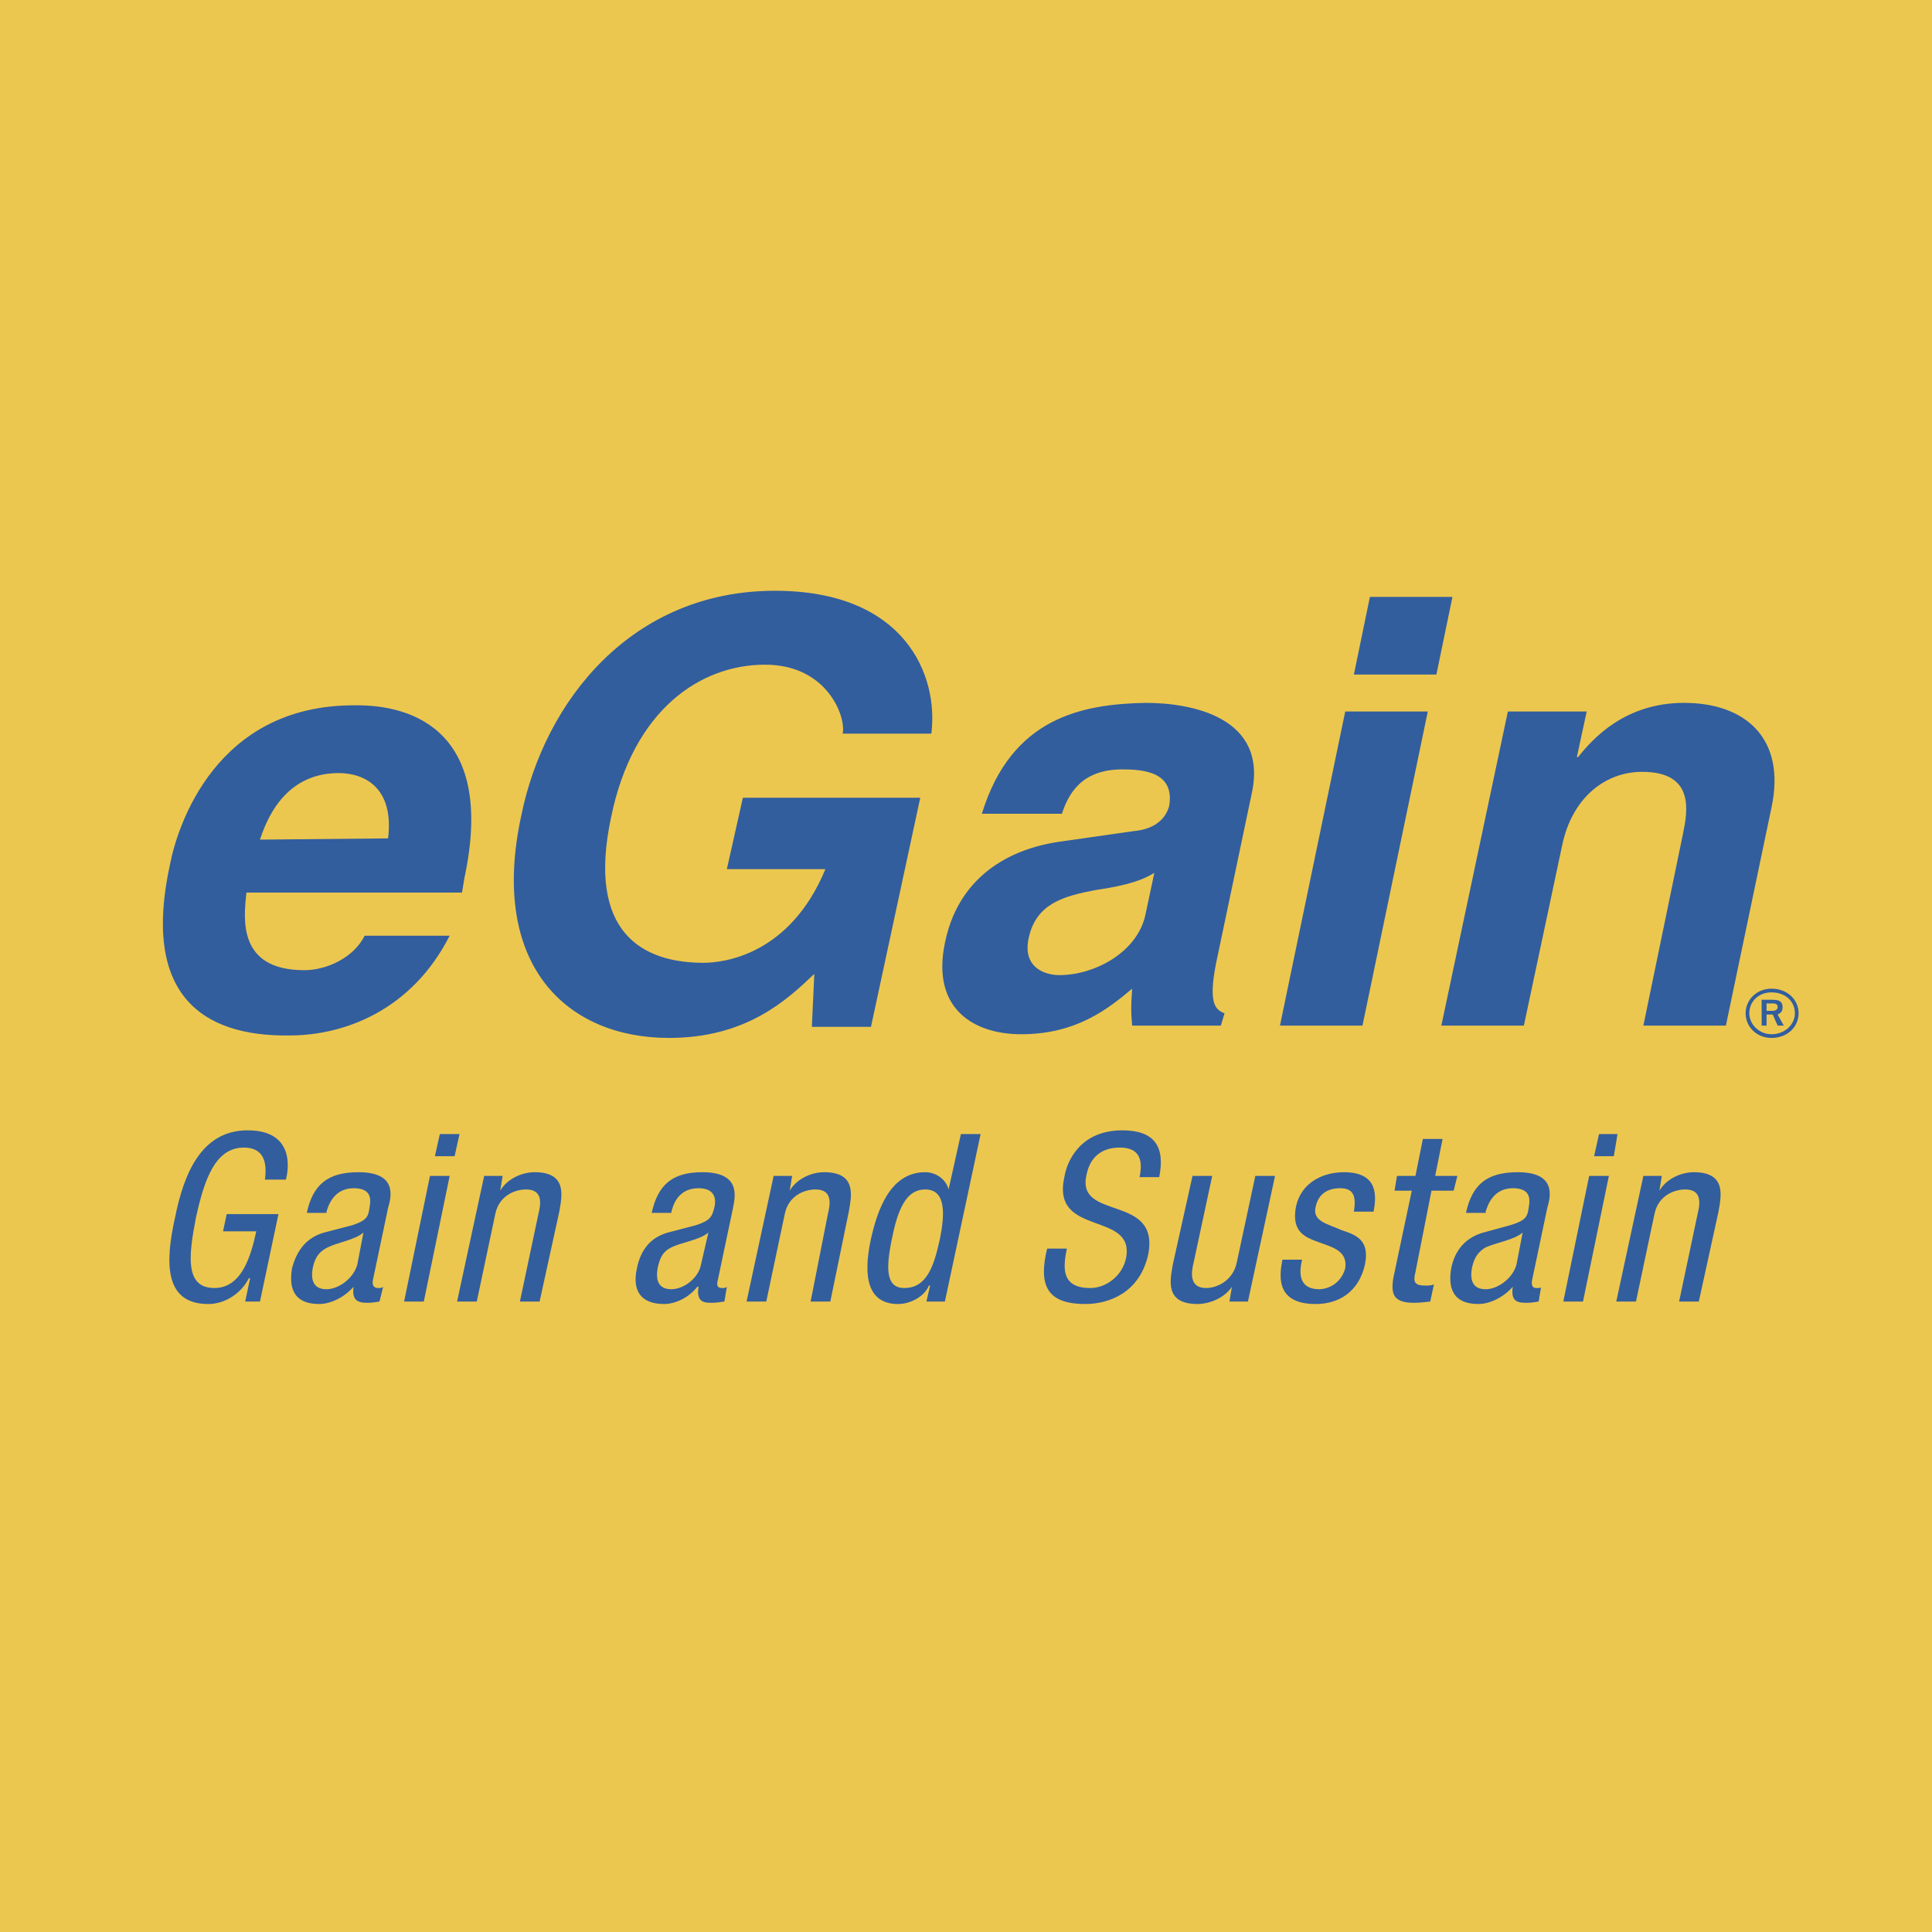 <svg xmlns="http://www.w3.org/2000/svg" width="2500" height="2500" viewBox="0 0 192.756 192.756"><g fill-rule="evenodd" clip-rule="evenodd"><path fill="#ecc74f" d="M0 0h192.756v192.756H0V0z"/><path d="M26.429 117.689c.246-1.721-.123-3.195-2.09-3.195-2.827 0-3.933 3.072-4.793 7.006-.738 3.809-1.106 7.006 1.843 7.006 2.827 0 3.688-3.443 4.179-5.654H22.25l.369-1.721h5.162l-1.843 8.727h-1.475l.492-2.336h-.123c-.737 1.475-2.335 2.58-4.056 2.58-4.425 0-4.302-4.178-3.318-8.602.86-4.303 2.581-8.727 7.251-8.727 4.793 0 4.056 4.055 3.81 4.916h-2.09zM35.646 126.17c-.368 1.352-1.843 2.457-3.072 2.457-1.352 0-1.598-.982-1.352-2.211.246-1.107.737-1.598 1.475-1.967.983-.492 2.704-.738 3.564-1.475l-.615 3.196zm-3.072-5.162v-.123c.123-.369.614-2.336 2.704-2.336 1.352 0 1.843.615 1.598 1.844-.123.984-.246 1.354-1.721 1.844l-2.827.738c-1.721.49-2.704 1.721-3.195 3.564-.369 2.211.369 3.562 2.704 3.562 1.106 0 2.458-.613 3.441-1.719-.246 1.598.737 1.598 1.475 1.598.492 0 .983-.123 1.106-.123l.369-1.475c-.124.123-.246.123-.492.123-.615 0-.615-.492-.492-.984l1.475-7.006c.368-1.229.86-3.564-2.95-3.564-3.072 0-4.547 1.23-5.162 4.057h1.967zM42.898 117.32h1.966l-2.581 12.537h-1.966l2.581-12.537zm.983-4.177h1.966l-.491 2.211h-1.967l.492-2.211zM48.306 117.32h1.843l-.246 1.475c.737-1.229 2.212-1.844 3.441-1.844 3.318 0 2.704 2.459 2.458 3.934l-1.966 8.973H51.87l1.844-8.727c.246-.984.491-2.459-1.229-2.459-1.106 0-2.704.615-3.073 2.459l-1.844 8.727h-1.966l2.704-12.538zM69.937 126.17c-.246 1.352-1.721 2.457-2.95 2.457-1.352 0-1.598-.982-1.352-2.211.245-1.107.614-1.598 1.352-1.967.983-.492 2.827-.738 3.688-1.475l-.738 3.196zm-2.95-5.162v-.123c.123-.369.492-2.336 2.704-2.336 1.229 0 1.843.615 1.598 1.844-.246.984-.369 1.354-1.843 1.844l-2.827.738c-1.721.49-2.704 1.721-3.073 3.564-.491 2.211.369 3.562 2.704 3.562 1.106 0 2.458-.613 3.318-1.719h.123c-.246 1.598.615 1.598 1.352 1.598.492 0 1.106-.123 1.229-.123l.246-1.475c-.123.123-.246.123-.492.123-.614 0-.492-.492-.369-.984l1.476-7.006c.246-1.229.737-3.564-3.073-3.564-2.95 0-4.424 1.23-5.04 4.057h1.967zM77.188 117.32h1.844l-.246 1.475c.737-1.229 2.212-1.844 3.441-1.844 3.318 0 2.704 2.459 2.458 3.934l-1.844 8.973h-1.966l1.721-8.727c.245-.984.491-2.459-1.229-2.459-1.106 0-2.704.615-3.072 2.459l-1.844 8.727h-1.967l2.704-12.538zM88.987 123.588c.615-3.072 1.475-4.916 3.318-4.916 2.09 0 1.966 2.459 1.475 4.916-.614 2.828-1.352 4.918-3.563 4.918-1.844 0-1.844-1.967-1.23-4.918zm8.849-10.445H95.87l-1.229 5.529c-.245-.982-1.229-1.721-2.335-1.721-3.564 0-4.793 3.934-5.408 6.637-.86 3.934-.246 6.514 2.704 6.514 1.352 0 2.704-.859 3.072-1.842h.123l-.369 1.598h1.843l3.565-16.715zM113.691 117.443c.367-1.721 0-2.949-1.967-2.949-1.721 0-2.949.859-3.318 2.703-1.107 4.67 7.373 1.844 6.145 7.99-.859 3.809-3.932 4.914-6.268 4.914-3.934 0-4.67-1.965-3.811-5.529h1.967c-.369 1.844-.615 3.934 2.336 3.934 1.598 0 3.195-1.23 3.562-2.951.984-4.793-7.496-2.09-6.145-8.111.246-1.598 1.598-4.67 5.777-4.67 3.195 0 4.301 1.598 3.688 4.67h-1.966v-.001zM124.506 129.857h-1.844l.246-1.475c-.736 1.105-2.213 1.719-3.441 1.719-3.318 0-2.703-2.457-2.457-3.932l1.967-8.85h1.965l-1.844 8.604c-.244.982-.49 2.582 1.23 2.582 1.105 0 2.703-.738 3.072-2.582l1.844-8.604h1.967l-2.705 12.538zM135.076 120.885c.246-1.475 0-2.336-1.352-2.336-.615 0-2.09.123-2.459 1.844-.369 1.475 1.229 1.721 2.582 2.336 1.475.49 2.826.982 2.334 3.441-.613 2.703-2.58 3.932-4.916 3.932-4.178 0-3.564-3.072-3.318-4.424h1.967c-.369 1.475-.246 2.949 1.721 2.949.615 0 2.09-.367 2.58-2.088.246-1.721-1.229-2.09-2.58-2.582s-2.826-.982-2.336-3.564c.492-2.334 2.582-3.441 4.795-3.441 3.562 0 3.195 2.582 2.949 3.934h-1.967v-.001zM141.959 113.633h1.967l-.738 3.688h2.213l-.369 1.475h-2.213l-1.598 8.111c-.244.984-.123 1.354.984 1.354.369 0 .613 0 .859-.123l-.369 1.721c-.244 0-.859.123-1.598.123-2.088 0-2.334-.861-2.088-2.459l1.844-8.727h-1.721l.244-1.475h1.844l.739-3.688zM146.26 121.008c.615-2.826 2.09-4.057 5.162-4.057 3.811 0 3.318 2.336 2.951 3.564l-1.475 7.006c-.125.492-.125.984.367.984.369 0 .492 0 .492-.123l-.246 1.475c-.123 0-.613.123-1.105.123-.861 0-1.721 0-1.475-1.598-.984 1.105-2.336 1.719-3.441 1.719-2.336 0-3.074-1.352-2.705-3.562.369-1.844 1.475-3.074 3.195-3.564l2.705-.738c1.598-.49 1.721-.859 1.844-1.844.244-1.229-.246-1.844-1.598-1.844-2.09 0-2.582 1.967-2.705 2.336v.123h-1.966zm5.654 1.967c-.859.736-2.582.982-3.688 1.475-.613.369-1.105.859-1.352 1.967-.246 1.229 0 2.211 1.352 2.211 1.229 0 2.705-1.105 3.072-2.457l.616-3.196zM158.551 117.32h1.967l-2.582 12.537h-1.965l2.58-12.537zm.984-4.177h1.844l-.369 2.211h-1.967l.492-2.211zM163.959 117.32h1.844l-.246 1.475c.736-1.229 2.213-1.844 3.441-1.844 3.318 0 2.703 2.459 2.457 3.934l-1.965 8.973h-1.967l1.844-8.727c.244-.984.49-2.459-1.23-2.459-1.105 0-2.703.615-3.072 2.459l-1.844 8.727h-1.967l2.705-12.538zM44.864 93.354c-3.81 7.498-10.57 9.955-15.978 9.955-8.849.123-14.748-4.178-11.922-17.083.738-3.81 4.548-15.855 18.313-15.855 6.145-.123 14.134 2.827 11.062 17.207l-.246 1.475H24.585c-.246 2.458-.983 7.743 5.776 7.743 2.212 0 4.917-1.229 6.022-3.441h8.481v-.001zm-6.145-9.709c.614-5.039-2.335-6.514-4.917-6.514-3.933 0-6.514 2.458-7.866 6.637l12.783-.123zM74.116 79.589h17.698l-4.917 22.86h-5.899l.246-5.285c-2.704 2.582-6.76 6.391-14.502 6.391-10.201 0-17.944-7.251-14.749-22.123 2.335-11.553 11.062-22.491 25.318-22.491 13.028 0 16.346 8.48 15.609 14.257h-8.849c.369-1.598-1.475-6.883-7.743-6.883-6.391 0-13.151 4.425-15.363 15.24-2.458 11.553 3.195 14.503 9.218 14.503 1.966 0 8.603-.738 12.167-9.341h-9.833l1.599-7.128zM121.311 96.181c-.736 3.81-.123 4.548.861 4.917l-.369 1.229h-8.85c-.123-1.475-.123-1.844 0-3.688-2.334 1.967-5.531 4.547-11.061 4.547-4.793 0-8.973-2.58-7.621-9.094 1.229-6.146 5.777-9.218 11.186-10.079l7.742-1.106c1.352-.123 2.949-.738 3.441-2.458.615-3.442-2.582-3.687-4.67-3.687-4.18 0-5.408 2.581-6.023 4.424h-7.988c2.949-9.586 9.955-10.938 16.346-11.062 4.426 0 12.291 1.352 10.57 9.095l-3.564 16.962zm-6.145-9.095c-.984.615-2.459 1.229-5.9 1.721-3.195.615-5.898 1.352-6.637 4.793-.613 2.827 1.475 3.687 3.072 3.687 3.564 0 7.867-2.335 8.604-6.146l.861-4.055zM142.451 70.986l-6.516 31.34h-8.234l6.514-31.34h8.236zm.86-3.688h-8.234l1.598-7.743h8.234l-1.598 7.743zM172.193 102.326h-8.234l3.934-19.05c.49-2.335 1.229-6.269-4.057-6.269-3.688 0-7.006 2.582-7.988 7.375l-3.811 17.944h-8.234l6.637-31.34h7.865l-.982 4.547h.123c1.475-1.843 4.67-5.408 10.57-5.408 6.145 0 10.199 3.564 8.725 10.447l-4.548 21.754zM176.74 103.555c1.598 0 2.705-1.105 2.705-2.457s-1.107-2.459-2.705-2.459c-1.475 0-2.58 1.107-2.58 2.459s1.106 2.457 2.58 2.457zm-2.211-2.457c0-1.229.982-2.09 2.211-2.09 1.352 0 2.336.861 2.336 2.09 0 1.105-.984 2.088-2.336 2.088-1.228 0-2.211-.983-2.211-2.088zm1.229 1.228h.492v-1.105h.613l.492 1.105h.615l-.615-1.105c.246-.123.492-.246.492-.738 0-.736-.615-.736-1.107-.736h-.982v2.579zm.492-2.213h.613c.369 0 .492.123.492.369s-.246.369-.492.369h-.613v-.738z" fill="#325e9e"/></g></svg>
